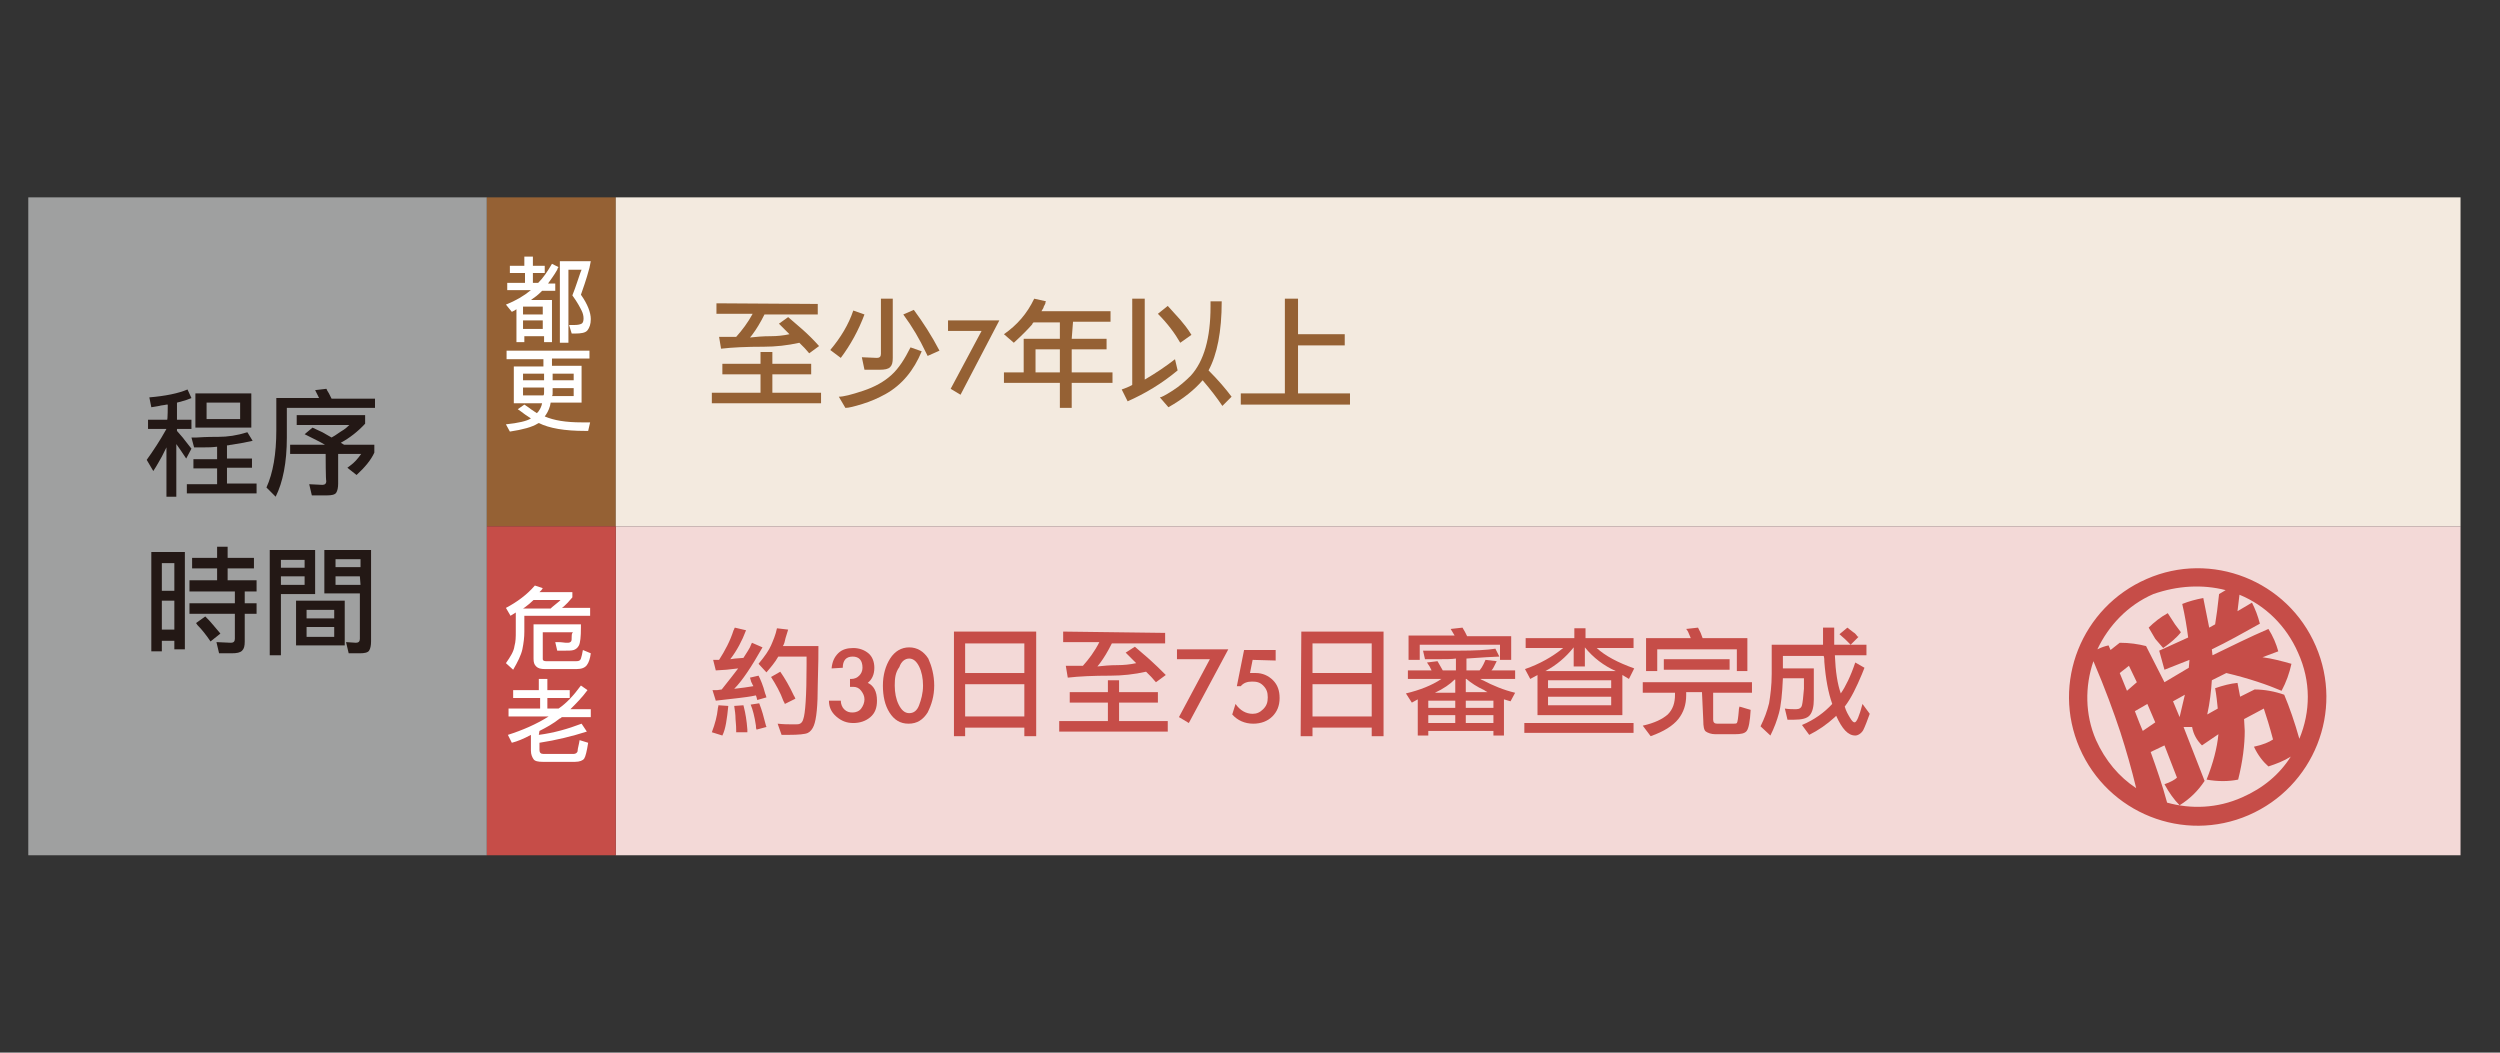 <?xml version="1.0" encoding="utf-8"?>
<!-- Generator: Adobe Illustrator 23.0.2, SVG Export Plug-In . SVG Version: 6.00 Build 0)  -->
<svg version="1.1" id="圖層_1" xmlns="http://www.w3.org/2000/svg" xmlns:xlink="http://www.w3.org/1999/xlink" x="0px" y="0px"
	 viewBox="0 0 380 160" style="enable-background:new 0 0 380 160;" xml:space="preserve">
<rect x="0" y="0" width="380" height="160" fill="#333333" stroke="none"/>
<style type="text/css">
	.st0{fill:#9FA0A0;}
	.st1{fill:#956134;}
	.st2{fill:#F3EADF;}
	.st3{fill:#F3D9D7;}
	.st4{fill:#C64D48;}
	.st5{fill:#231815;}
	.st6{fill:#FFFFFF;}
</style>
<g>
	<rect x="4.3" y="30" class="st0" width="69.7" height="100"/>
	<g>
		<rect x="74" y="30" class="st1" width="19.6" height="50"/>
		<rect x="93.6" y="30" class="st2" width="280.4" height="50"/>
	</g>
	<g>
		<rect x="93.6" y="80" class="st3" width="280.4" height="50"/>
		<rect x="74" y="80" class="st4" width="19.6" height="50"/>
	</g>
	<g>
		<path class="st5" d="M25.5,61.5c-0.1,0-0.2,0-0.2,0c-0.4,0.1-0.8,0.1-1.1,0.2L23,61.9l-0.3-1.5c2.4-0.2,4.4-0.6,5.8-1.2l0.6,1.3
			c-0.3,0.1-0.7,0.3-1.1,0.4l-1.1,0.3v2.6h2.2v1.4h-2.2v0.3c0.5,0.6,0.9,1,1.1,1.3l1.1,1.4l-0.8,1.5l-0.8-1.2l-0.7-1v8h-1.5V68
			l-0.7,1.4c-0.3,0.5-0.7,1.3-1.3,2.2l-1-1.7c1-1.4,2-2.9,3-4.7h-2.8v-1.4h2.9C25.5,63.9,25.5,61.5,25.5,61.5z M33,67.9
			C32.2,68,31.6,68,31.2,68h-1.7l-0.4-1.5c0.3,0,0.5,0,0.8,0c1.5-0.1,2.6-0.1,3.3-0.1c1.4,0,2.8-0.2,4.4-0.7l0.8,1.3
			c-0.8,0.2-1.9,0.4-3.2,0.6c-0.2,0-0.4,0.1-0.7,0.1v2h3.8v1.4h-3.8v2.4H39V75H28.4v-1.4H33v-2.4h-3.6v-1.4H33V67.9z M29.7,59.8h8.5
			V65h-8.5V59.8z M36.5,61.2h-5.1v2.5h5.1V61.2z"/>
		<path class="st5" d="M57,60.5V62H43.6v2.6c0,0.7,0,1.2,0,1.5c0,0.1,0,0.3,0,0.4c0,3.8-0.6,6.8-1.7,9l-1.4-1.4
			c1-2.2,1.5-5.1,1.5-8.7c0-0.2,0-0.4,0-0.6s0-0.4,0-0.5v-3.8h6.5l-0.3-0.6l-0.3-0.6l1.7-0.2c0.1,0.1,0.1,0.2,0.1,0.2
			c0.1,0.2,0.2,0.3,0.3,0.5l0.4,0.8H57V60.5z M49.5,69h-5.4v-1.4h5.3c-0.5-0.3-1.1-0.6-1.7-0.9L46.3,66l1.2-1l1.5,0.7l1.4,0.8
			c0.2-0.1,0.7-0.4,1.4-0.9c0.7-0.4,1.1-0.8,1.3-1h-8v-1.5h10.4v1.3c-1.1,1.2-2.4,2.2-3.7,2.9l0.5,0.3h4.6v1.2
			c-0.5,1.1-1.4,2.2-2.7,3.4l-1.4-1.1l0.4-0.3c0.7-0.5,1.2-1.1,1.7-1.8h-3.5v4.3v0.2c0,0.6-0.1,1.1-0.3,1.4s-0.7,0.4-1.4,0.4h-2.3
			L47,73.6l2,0.1c0.4,0,0.6-0.2,0.6-0.6C49.5,73.2,49.5,69,49.5,69z"/>
		<path class="st5" d="M28.1,98.7h-1.6v-1.3h-1.9V99H23V83.9h5.1V98.7z M26.5,85.6h-1.9v4.2h1.9V85.6z M24.6,95.7h1.9v-4.4h-1.9
			V95.7z M35.7,93.3h-6.9v-1.6h6.9v-1.8h-6.9v-1.7H33v-1.8h-3.8v-1.6H33v-1.7h1.6v1.7h4v1.6h-4v1.8H39v1.7h-1.8v1.8H39v1.6h-1.8v4
			v0.2c0,0.7-0.1,1.1-0.4,1.4c-0.3,0.3-0.8,0.4-1.6,0.4h-1.9l-0.4-1.7l2.2,0.1c0.4,0,0.6-0.2,0.6-0.6L35.7,93.3L35.7,93.3z M32,97.5
			c-0.6-0.9-1.3-1.8-2-2.5c-0.1-0.1-0.1-0.2-0.2-0.3l1.4-1c0.4,0.4,0.8,0.8,1.2,1.3l1.1,1.3L32,97.5z"/>
		<path class="st5" d="M47.9,90.3h-5.2v9.3H41v-16h6.9V90.3L47.9,90.3z M46.3,85.1h-3.6v1.2h3.6V85.1z M42.7,88.9h3.6v-1.3h-3.6
			V88.9z M45,91.3h7.4v6.8H45V91.3z M50.8,92.7h-4.2V94h4.2V92.7z M50.8,95.3h-4.2v1.5h4.2V95.3z M54.1,97.7c0.4,0,0.6-0.2,0.6-0.6
			v-6.9h-5.4v-6.6h7.1v13.7v0.2c0,0.6-0.1,1.1-0.3,1.4s-0.7,0.4-1.4,0.4H53l-0.4-1.7L54.1,97.7z M51,86.2h3.8V85H51V86.2z
			 M54.7,87.6H51v1.3h3.8L54.7,87.6L54.7,87.6z"/>
	</g>
	<g>
		<path class="st1" d="M117.4,53.5v1.8h5.9v1.6h-5.9v2.8h7.4v1.6h-16.6v-1.6h7.4v-2.8h-5.8v-1.6h5.8v-1.8H117.4z M124.3,46.2v1.6
			h-8.1c-0.6,1.2-1.2,2.2-1.8,3c-0.1,0.1-0.2,0.3-0.4,0.5c0.9-0.1,1.9-0.2,3.2-0.2c0.9,0,1.9-0.1,2.8-0.3l-0.8-0.8l-0.8-0.8l1.4-1
			l2.2,1.9c0.9,0.8,1.7,1.6,2.5,2.5l-1.5,1.1l-0.7-0.8l-0.8-0.8c-1.8,0.4-3.6,0.6-5.4,0.6c-2.7,0-4.8,0.1-6.5,0.3l-0.3-1.8h1.6h1
			c0.9-1,1.8-2.2,2.5-3.5h-5.5v-1.6L124.3,46.2L124.3,46.2z"/>
		<path class="st1" d="M131.4,47.8c-0.9,2.4-2.1,4.6-3.6,6.6l-1.6-1.2c1.6-1.9,2.8-3.9,3.5-6L131.4,47.8z M140.1,53.4
			c-1.2,2.9-3,5.1-5.5,6.5c-1.1,0.6-2.2,1.1-3.5,1.5S129,62,128.5,62l-1-1.7c0.7,0,1.9-0.3,3.7-0.9s3.2-1.4,4.3-2.4s2-2.4,2.9-4.2
			L140.1,53.4z M133.9,45.4h1.8v8.8v0.2c0,0.7-0.1,1.1-0.4,1.4c-0.3,0.3-0.8,0.4-1.6,0.4h-2.3l-0.4-1.9l2.3,0.1
			c0.4,0,0.6-0.2,0.6-0.6L133.9,45.4L133.9,45.4z M141,54.1c-0.1-0.2-0.2-0.4-0.3-0.6c-0.9-1.9-2-3.8-3.4-5.7l1.6-0.7
			c1.4,1.9,2.7,3.9,3.9,6.2L141,54.1z"/>
		<path class="st1" d="M144.1,50.3v-1.6h7.8L146,60l-1.5-0.9l4.7-8.8H144.1z"/>
		<path class="st1" d="M162.9,51.5h5.3v1.6h-5.3v3.5h6.2v1.6h-6.2V62h-1.8v-3.8h-8.5v-1.6h3v-5.1h5.5V49h-4
			c-0.1,0.1-0.2,0.2-0.2,0.3c-0.7,0.8-1.6,1.7-2.8,2.8l-1.5-1.3c2-1.4,3.5-3.1,4.6-5.4l1.8,0.4c-0.1,0.1-0.1,0.2-0.1,0.3
			c-0.1,0.3-0.3,0.5-0.3,0.7l-0.3,0.5h10.5v1.6h-5.7L162.9,51.5L162.9,51.5z M157.4,53.1v3.5h3.7v-3.5H157.4z"/>
		<path class="st1" d="M174,45.4v12.3c1.7-1,3.2-2,4.6-3.1l0.4,1.7c-2.4,2-4.9,3.5-7.6,4.7l-0.9-1.8l0.8-0.3
			c0.4-0.2,0.7-0.3,0.8-0.4V45.4H174z M177.5,46.5l1.9,2.1c0.5,0.6,1.1,1.3,1.7,2.3l-1.7,1.2c-0.8-1.4-1.9-2.9-3.4-4.4L177.5,46.5z
			 M185.7,45.8c0,4.6-0.7,8.1-2,10.5c1.5,1.5,2.6,2.8,3.5,4l-1.4,1.4c-0.8-1.2-1.8-2.5-3-3.9c-1.2,1.4-2.9,2.8-5.2,4.1l-1.3-1.5
			c0.2,0,0.8-0.3,1.9-1c1.1-0.7,2-1.5,2.8-2.3c2-2.2,3-5.7,3-10.5c0-0.5,0-0.7,0-0.8H185.7L185.7,45.8z"/>
		<path class="st1" d="M195.3,59.8V45.4h2v5.4h7.1v1.7h-7.1v7.3h7.9v1.7h-16.6v-1.7C188.6,59.8,195.3,59.8,195.3,59.8z"/>
	</g>
	<g>
		<path class="st4" d="M110.7,107.3c-0.2,2-0.4,3.5-0.9,4.5l-1.6-0.5c0.5-1.3,0.8-2.5,0.9-3.5c0-0.2,0.1-0.4,0.1-0.6L110.7,107.3z
			 M115.9,98.4c-1.7,3-3.1,5.1-4.3,6.3l1.6-0.2l1.3-0.2c0-0.1-0.1-0.2-0.1-0.2c-0.1-0.2-0.1-0.3-0.2-0.4L114,103l1.3-0.3
			c0.3,0.6,0.7,1.5,1,2.7c0.1,0.2,0.1,0.3,0.2,0.6l-1.4,0.4L115,106l-0.1-0.3c-0.9,0.2-1.8,0.3-2.6,0.4l-3.5,0.4l-0.5-1.6h0.7
			l0.7-0.1c1.3-1.6,2.1-2.7,2.5-3.2l-1.8,0.2l-1.6,0.1l-0.4-1.6h0.5h0.4c0.9-1.4,1.7-2.9,2.2-4.5c0.1-0.1,0.1-0.3,0.2-0.4l1.7,0.4
			c-0.6,1.6-1.4,3.1-2.4,4.4l0.7-0.1l1.3-0.1l0.7-1.1c0.2-0.3,0.4-0.7,0.5-1c0-0.1,0.1-0.1,0.1-0.2L115.9,98.4z M111.9,111.3V111
			c0-0.9-0.1-1.4-0.1-1.7c0-0.7-0.1-1.3-0.2-2l1.4-0.1c0,0.1,0.1,0.3,0.1,0.4c0.2,0.8,0.4,1.9,0.5,3.3c0,0.1,0,0.2,0,0.4
			L111.9,111.3z M115,110.9c-0.1-0.2-0.1-0.4-0.1-0.6c-0.2-1.4-0.5-2.5-0.8-3.2l1.3-0.2c0.4,1,0.7,2.1,1,3.3c0,0.1,0.1,0.2,0.1,0.3
			L115,110.9z M119,98.2h5.4c0,0.8,0,2.8-0.1,5.9c0,3.2-0.2,5.2-0.6,6.2c-0.2,0.5-0.5,0.9-0.9,1.1s-1.4,0.3-3,0.3h-0.2
			c-0.4,0-0.7,0-0.8,0l-0.6-1.7c0.9,0.1,1.7,0.1,2.2,0.1h0.3c0.1,0,0.1,0,0.2,0c0.3,0,0.5,0,0.7-0.1s0.4-0.3,0.5-0.7
			c0.3-0.8,0.5-3.5,0.5-8.2v-1.3h-4.3c-0.5,0.9-1.2,1.7-1.8,2.4l-1.2-1.3c1-1.2,1.6-2.1,1.9-2.8s0.7-1.6,0.9-2.6l1.7,0.2l-0.4,1.3
			C119.3,97.5,119.2,97.9,119,98.2z M119.3,107c-0.1-0.2-0.1-0.3-0.2-0.4c-0.5-1.4-1.2-2.6-1.9-3.7l1.4-0.8c0.7,1,1.4,2.2,2.1,3.7
			c0.1,0.1,0.1,0.2,0.2,0.4L119.3,107z"/>
		<path class="st4" d="M126.4,101.6c0.1-1,0.4-1.7,1-2.3s1.4-0.8,2.3-0.8s1.7,0.3,2.3,0.8s0.9,1.3,0.9,2.2c0,1.1-0.4,1.8-1,2.3
			c0.9,0.4,1.4,1.3,1.4,2.7c0,1.1-0.3,1.9-1,2.5s-1.6,0.9-2.6,0.9s-1.8-0.3-2.6-1s-1.1-1.5-1.1-2.4h1.8c0,0.5,0.2,1,0.5,1.3
			c0.4,0.4,0.8,0.5,1.3,0.5s1-0.2,1.3-0.6s0.5-0.9,0.5-1.4s-0.2-0.9-0.5-1.3s-0.7-0.6-1.2-0.6c-0.1,0-0.1,0-0.1,0h-0.4v-1.2h0.2
			c0.5,0,0.9-0.2,1.2-0.5s0.5-0.7,0.5-1.2c0-1.1-0.5-1.7-1.5-1.7s-1.5,0.6-1.5,1.7L126.4,101.6L126.4,101.6z"/>
		<path class="st4" d="M142,104.2c0,1.6-0.4,2.9-1,4.1c-0.7,1.1-1.6,1.7-2.9,1.7s-2.2-0.6-2.9-1.7s-1-2.5-1-4.1s0.4-3,1.1-4.1
			s1.7-1.7,2.9-1.7s2.2,0.6,2.9,1.7C141.6,101.2,142,102.6,142,104.2z M136,104.2c0,1.1,0.2,2.1,0.6,2.9c0.4,0.8,0.9,1.3,1.6,1.3
			s1.2-0.4,1.5-1.2s0.6-1.8,0.6-3c0-1.1-0.2-2.1-0.6-2.9c-0.4-0.8-0.9-1.2-1.5-1.2s-1.2,0.4-1.5,1.3
			C136.1,102.2,136,103.1,136,104.2z"/>
		<path class="st4" d="M145,96h12.5v15.9h-1.8v-1.3h-9v1.3H145V96L145,96z M155.7,97.8h-9v4.5h9V97.8z M155.7,104h-9v4.9h9V104z"/>
		<path class="st4" d="M170.1,103.4v1.8h5.9v1.6h-5.9v2.8h7.4v1.6H161v-1.6h7.4v-2.8h-5.8v-1.6h5.8v-1.8H170.1z M177.1,96.2v1.6H169
			c-0.6,1.2-1.2,2.2-1.8,3c-0.1,0.1-0.2,0.3-0.4,0.5c0.9-0.1,1.9-0.2,3.1-0.2c0.9,0,1.9-0.1,2.8-0.3l-0.8-0.8l-0.8-0.8l1.4-0.9
			l2.2,1.9c0.9,0.8,1.7,1.6,2.5,2.4l-1.5,1.1l-0.7-0.8l-0.8-0.8c-1.8,0.4-3.6,0.6-5.4,0.6c-2.6,0-4.8,0.1-6.5,0.3l-0.3-1.8h1.6h1
			c0.9-1,1.8-2.2,2.5-3.6h-5.5V96L177.1,96.2L177.1,96.2z"/>
		<path class="st4" d="M178.9,100.3v-1.6h7.8l-6,11.2l-1.5-0.9l4.7-8.8h-5V100.3z"/>
		<path class="st4" d="M190.4,100.3l-0.4,2h0.9c1,0,1.9,0.4,2.6,1.1s1,1.6,1,2.7c0,1.2-0.4,2.1-1.1,2.8c-0.7,0.7-1.7,1.1-2.9,1.1
			c-1.3,0-2.4-0.5-3.2-1.4l0.5-1.6c0.7,1,1.6,1.5,2.6,1.5c0.6,0,1.1-0.2,1.6-0.7s0.7-1,0.7-1.8s-0.2-1.3-0.7-1.8s-1-0.6-1.7-0.6
			s-1.3,0.2-1.7,0.7H188l1.1-5.5h4.8v1.6L190.4,100.3L190.4,100.3z"/>
		<path class="st4" d="M197.8,96h12.5v15.9h-1.8v-1.3h-9v1.3h-1.8L197.8,96L197.8,96z M208.5,97.8h-9v4.5h9V97.8z M208.5,104h-9v4.9
			h9V104z"/>
		<path class="st4" d="M214.6,106.8l-0.9-1.4c2.1-0.5,3.9-1.2,5.4-2.2H214v-1.3h3.6l-0.3-0.6l-0.4-0.6l1.6-0.2l0.4,0.7l0.4,0.7h2
			v-1.8c-0.6,0.1-1.6,0.1-3,0.1h-1.7l-0.3-1.3c1.5,0,3.3,0,5.4,0c2.5,0,4.4-0.1,5.6-0.3l0.6,1.2l-2,0.1l-3,0.2v1.8h2
			c0.5-0.6,0.7-1.2,0.9-1.6l1.7,0.2l-0.4,0.8c-0.1,0.2-0.2,0.4-0.4,0.6h3.6v1.3H225c0.2,0.1,0.3,0.2,0.4,0.2
			c1.5,0.8,3.2,1.5,4.9,1.9l-0.7,1.3l-1-0.3v5.5H227v-0.7h-9.9v0.7h-1.6v-5.5L214.6,106.8z M215.8,98v2.3h-1.7v-3.7h7l-0.3-0.5
			l-0.3-0.5l1.8-0.2l0.4,0.7l0.3,0.6h6.7v3.6H228V98C228.1,98,215.8,98,215.8,98z M221.2,107.6v-1.1h-4.1v1.1H221.2z M221.2,109.9
			v-1.2h-4.1v1.2H221.2z M218.1,105.3h3.1v-2h-0.1C220.4,104,219.4,104.7,218.1,105.3z M222.9,103.2h-0.1v2h3.3
			c-0.2-0.1-0.4-0.2-0.5-0.3C224.5,104.4,223.6,103.8,222.9,103.2z M227,107.6v-1.1h-4.2v1.1H227z M227,109.9v-1.2h-4.2v1.2H227z"/>
		<path class="st4" d="M248.3,109.9v1.5h-16.6v-1.5H248.3z M246.6,102.6v6.1h-12.9v-6.1l-1.1,0.6l-0.8-1.5c2.3-0.8,4.2-1.9,5.8-3.2
			h-5.7V97h7.4v-1.5h1.7V97h7.3v1.5h-5.6c1.3,1.2,3.2,2.2,5.7,3.1l-0.8,1.6L246.6,102.6z M240.9,98.4v2.9h-1.7v-2.9
			c-1.2,1.5-2.6,2.7-4.3,3.6h10.7C243.8,101.2,242.2,100,240.9,98.4z M244.9,103.4h-9.6v1.2h9.6V103.4z M244.9,105.9h-9.6v1.3h9.6
			V105.9z"/>
		<path class="st4" d="M258.7,105.2h-2.4v0.1c0,0.1,0,0.2,0,0.3v0.1c0,1.4-0.4,2.6-1.2,3.6s-2.2,1.9-4.2,2.6l-1.2-1.6
			c1.8-0.4,3-1,3.8-1.7c0.8-0.8,1.1-1.8,1.1-3v-0.2v-0.1h-4.9v-1.6h16.6v1.6h-5.9v4.1c0,0.4,0.2,0.6,0.6,0.6h2.4
			c0.3,0,0.5,0,0.6-0.1s0.2-0.7,0.3-1.9c0-0.1,0-0.3,0.1-0.6l1.7,0.5c-0.1,1.8-0.3,2.8-0.6,3.2s-0.9,0.5-1.8,0.5h-2.8h-0.2
			c-0.6,0-1.1-0.2-1.4-0.4s-0.4-0.8-0.4-1.7L258.7,105.2L258.7,105.2z M257,97l-0.3-0.7c-0.1-0.3-0.3-0.6-0.4-0.7l1.8-0.2l0.4,0.8
			l0.3,0.8h6.8v5H264v-3.3h-12.1v3.3h-1.7v-5L257,97L257,97z M252.9,100.2h10v1.6h-10V100.2z"/>
		<path class="st4" d="M275.7,106.3c0,1.1-0.2,1.9-0.6,2.4s-1.2,0.7-2.5,0.7c-0.4,0-0.7,0-0.9,0l-0.4-1.7c0.6,0.1,1.2,0.1,1.7,0.1
			s0.8-0.2,0.9-0.6s0.2-1.2,0.3-2.5c0-0.4,0-0.9,0-1.6H271c-0.1,2.4-0.3,4.2-0.6,5.3s-0.7,2.2-1.3,3.4l-1.5-1.4
			c0.6-1.2,1-2.3,1.3-3.5c0.2-1.2,0.4-2.7,0.4-4.5c0-0.2,0-0.4,0-0.6s0-0.3,0-0.5V98h7.8v-2.6h1.7V98h4.9v1.6h-4.8
			c0.1,2.5,0.4,4.4,0.9,5.8c0.7-1,1.5-2.6,2.2-4.7l1.4,0.8l-0.4,1c-0.8,1.9-1.6,3.6-2.6,4.9c0.2,0.7,0.5,1.2,0.8,1.7
			s0.5,0.7,0.7,0.7c0.3,0,0.7-0.9,1.2-2.8l1.1,1.5c-0.4,1.1-0.7,1.9-1,2.5c-0.3,0.5-0.8,0.8-1.2,0.8c-1.1,0-2-1-2.9-3
			c-0.1,0.1-0.2,0.2-0.2,0.2c-1.2,1.1-2.5,2-3.9,2.7l-1.1-1.5c1.9-0.8,3.4-1.9,4.6-3.2c-0.6-1.7-1-3.8-1.2-6.4c0-0.3,0-0.6-0.1-0.9
			H271v1.9h4.7C275.7,103.1,275.7,104.7,275.7,106.3z M281.3,98c-0.2-0.2-0.5-0.5-0.8-0.8l-0.9-0.8l1.2-1l0.9,0.7
			c0.2,0.1,0.4,0.3,0.6,0.6c0,0,0.1,0.1,0.2,0.1L281.3,98z"/>
	</g>
	<g>
		<path class="st6" d="M76.9,46.3c1.5-0.6,2.7-1.3,3.8-2.2h-3.6V43h2.7v-1.5h-2.3v-1.1h2.2V39H81v1.4h1.8v1.1H81V43h0.8
			c0.8-0.8,1.4-1.7,2.1-2.9l1,0.5c-0.1,0.1-0.2,0.3-0.2,0.4c-0.5,0.9-1,1.5-1.4,2.1h1.1v1.1h-2l-0.2,0.2c-0.4,0.4-0.9,0.8-1.5,1.2
			h3.2V52h-1.2v-0.9h-3V52h-1.2v-5l-0.3,0.2l-0.4,0.2L76.9,46.3z M79.5,47.8h3v-1.2h-3V47.8z M79.5,50h3v-1.3h-3V50z M89.6,40.7
			c-0.5,1.9-1,3.2-1.3,4.1c1,1.4,1.5,2.7,1.5,3.7c0,0.8-0.2,1.3-0.5,1.7s-1,0.5-1.9,0.5c-0.2,0-0.4,0-0.5,0l-0.4-1.3
			c0.2,0,0.5,0,0.8,0c0.6,0,0.9-0.1,1.1-0.2s0.3-0.4,0.3-0.8s-0.1-0.8-0.3-1.2S87.8,46,87,44.9c0.6-1.5,0.9-2.6,1.2-3.4
			c0.1-0.2,0.1-0.3,0.2-0.5h-2v11.1h-1.3V39.7h4.7L89.6,40.7L89.6,40.7z"/>
		<path class="st6" d="M77,53.3h12.6v1.2h-5.7v1.1h4.5v5.6h-4.7l-0.1,0.5c-0.2,0.7-0.5,1.2-0.8,1.6c1.4,0.6,3.2,0.9,5.6,0.9
			c0.7,0,1.1,0,1.3,0l-0.3,1.3H89c-3.2,0-5.5-0.4-7.1-1.2l-0.2,0.1c-0.8,0.5-2.2,0.9-4.2,1.2l-0.6-1.1c1.9-0.2,3.2-0.5,3.8-0.9
			L79.8,63c-0.4-0.3-0.8-0.6-1.1-0.8l1-0.7c0.2,0.1,0.3,0.2,0.3,0.2c0.3,0.2,0.6,0.4,0.7,0.5l0.9,0.6l0.2-0.2
			c0.3-0.4,0.5-0.8,0.6-1.3h-4.3v-5.6h4.5v-1.1H77V53.3z M82.7,57.8v-1h-3.2v1H82.7z M82.6,60.1c0.1-0.1,0.1-0.3,0.1-0.5v-0.7h-3.2
			v1.2H82.6z M87.2,60.1V59H84v0.7c0,0.2,0,0.4-0.1,0.5h3.3C87.2,60.2,87.2,60.1,87.2,60.1z M87.2,57.8v-1H84v1H87.2z"/>
	</g>
	<g>
		<path class="st6" d="M77.6,93.6l-0.7-1.2c1.7-0.9,3.2-2,4.4-3.4l1.2,0.4l-0.2,0.3L82,90h5v0.8l-0.7,0.8c-0.4,0.4-0.7,0.7-0.9,0.8
			h4.3v1.2h-10v1.6c0,0.3,0,0.4,0,0.6c0,0.1,0,0.2,0,0.2c0,0.9-0.1,1.7-0.3,2.7c-0.2,0.9-0.7,1.9-1.4,3.1l-1.1-1
			c0.7-1,1.2-1.8,1.3-2.6c0.2-0.7,0.2-1.4,0.2-2.2c0-0.2,0-0.3,0-0.5s0-0.3,0-0.4v-2L77.6,93.6z M79.5,92.5h4.2
			c0.1-0.1,0.2-0.2,0.2-0.2c0.4-0.3,0.7-0.6,1.1-0.9l0.2-0.2h-4.1c-0.4,0.4-0.9,0.8-1.3,1.1L79.5,92.5z M87.1,96.1h-4.6v3.9v0.2
			c0,0.2,0.2,0.3,0.5,0.3h4.6c0.4,0,0.6-0.1,0.7-0.4s0.2-0.7,0.3-1.3l1.2,0.5c-0.1,0.8-0.3,1.4-0.6,1.8s-0.8,0.6-1.6,0.6h-4.7
			c-0.7,0-1.1-0.1-1.4-0.4s-0.4-0.6-0.4-1.2v-5.2h7.2v0.5c0,1.4-0.1,2.3-0.3,2.7c-0.2,0.4-0.5,0.6-0.8,0.7s-0.8,0.1-1.4,0.1
			c-0.5,0-0.8,0-1.1,0l-0.3-1.3c0.2,0,0.3,0,0.4,0c0.6,0,1,0.1,1.2,0.1c0.1,0,0.1,0,0.1,0c0.1,0,0.2,0,0.2,0c0.3,0,0.4-0.1,0.5-0.2
			s0.1-0.4,0.1-0.8S87,96.2,87.1,96.1z"/>
		<path class="st6" d="M81.9,111.7c2.3-0.3,4.4-0.9,6.5-1.7l0.8,1.2c-2.2,0.7-4.6,1.3-7.2,1.7v1.1c0,0.4,0.2,0.6,0.6,0.6h4.6
			c0.3,0,0.6-0.2,0.6-0.5s0.2-0.9,0.3-1.6l1.3,0.4c-0.2,1.3-0.4,2.1-0.6,2.4s-0.7,0.5-1.4,0.5h-4.9c-0.7,0-1.2-0.1-1.4-0.4
			s-0.4-0.7-0.4-1.3v-2.4c-1.1,0.6-2.1,1-2.9,1.2l-0.6-1.2c2.2-0.7,4.3-1.6,6.2-2.8h-6.1v-1.2h4.8v-1.6H78v-1.2h3.9v-1.7h1.3v1.7
			h3.4v1.2h-3.4v1.6h1.7c1.2-0.8,2.3-2,3.4-3.5l1,0.7c-0.8,1.1-1.7,2-2.6,2.9h3.1v1.2h-4.4c-0.1,0.1-0.2,0.2-0.3,0.2
			c-1,0.8-2.1,1.4-3.1,1.9L81.9,111.7L81.9,111.7z"/>
	</g>
</g>
<g>
	<path class="st4" d="M328.8,98.5c1-0.7,2-1.5,2.7-2.4l-0.9-1.2l-1.1-1.7c-1.1,0.6-2.1,1.4-2.9,2.2l1,1.7L328.8,98.5z"/>
	<path class="st4" d="M326.3,88c-9.9,4.3-14.5,15.8-10.2,25.7s15.8,14.5,25.7,10.2c9.9-4.3,14.5-15.8,10.2-25.7
		C347.7,88.2,336.1,83.7,326.3,88z M338.3,89.7c-0.3,0.2-0.7,0.4-1,0.6c-0.2,1.9-0.4,3.4-0.6,4.6l-0.9,0.5l-0.9-4.5
		c-1.1,0.2-2.2,0.5-3.2,0.9c0.4,1.7,0.7,3.5,0.9,5.1l-4.4,2l0.8,2.9l3.8-1.5l-0.1,1.2l-3.7,2.2l-2.8-5.5c-1.2-0.3-2.5-0.5-4-0.5
		l-1.4,1.1l-0.3-0.7c-0.5,0.1-1.1,0.3-1.7,0.6c1.7-3.6,4.6-6.7,8.5-8.4C331,89,334.8,88.8,338.3,89.7z M332.1,105.6l-0.8,3.4l-1-2.4
		L332.1,105.6z M326.4,107l1.2,2.8l-1.9,1.3l-0.5-1.2l-0.7-1.8L326.4,107z M323.3,105l-1.1-2.7l1.4-1.1l1.2,2.5L323.3,105z
		 M318.2,100.5c1.8,4.2,3.1,7.8,4.1,10.8c0.9,2.8,1.7,5.6,2.4,8.5c-2.6-1.7-4.7-4.2-6.1-7.3C316.9,108.6,316.9,104.3,318.2,100.5z
		 M329.4,122c-0.7-2.6-1.6-5.2-2.5-7.7l2.1-1l1.9,4.9c-0.3,0.3-1,0.7-1.9,1c0.7,1.3,1.5,2.4,2.3,3.2c1.6-1,2.8-2.2,3.8-3.7l-3.2-8.2
		h1.3c0.2,1.1,0.7,2,1.5,2.8l2.5-1.7c-0.2,2.1-0.8,4.4-1.8,6.9c1.7,0.3,3.3,0.3,4.8,0c0.7-2.8,1-5.3,1-7.4l-0.1-1.8l3-1.6
		c0.4,1.2,0.9,2.8,1.4,4.7c-0.6,0.4-1.5,0.8-2.9,1.1c0.6,1.3,1.4,2.3,2.2,3c1.2-0.4,2.3-0.8,3.4-1.5c-1.7,2.7-4.2,4.8-7.4,6.2
		C337,122.9,333,123,329.4,122z M349.5,112.3c-0.7-2.5-1.5-4.8-2.3-6.7c-1.4-0.5-3-0.8-4.5-0.8l-2.2,1.1l-0.4-2.1
		c-1.1,0.1-2.2,0.4-3.4,0.8c0.2,1.1,0.3,2.1,0.4,3.1l-1.6,0.9c0.4-1.8,0.6-3.6,0.7-5.2l2.2-1.1c3.4,0.8,6.3,1.8,8.4,2.7
		c0.7-1.3,1.2-2.7,1.5-4.1c-1.4-0.4-2.9-0.8-4.4-1l2.4-0.9c-0.3-1.1-0.8-2.3-1.5-3.4c-2.8,1.2-5.6,2.6-8.5,4l-0.1-0.9
		c2.3-1.1,4.8-2.5,7.3-3.9c-0.3-1.2-0.7-2.2-1.2-3.2l-2.2,1.3l0.3-2.5c3.9,1.6,7.1,4.7,8.9,8.8C351.3,103.6,351.2,108.2,349.5,112.3
		z"/>
</g>
</svg>
